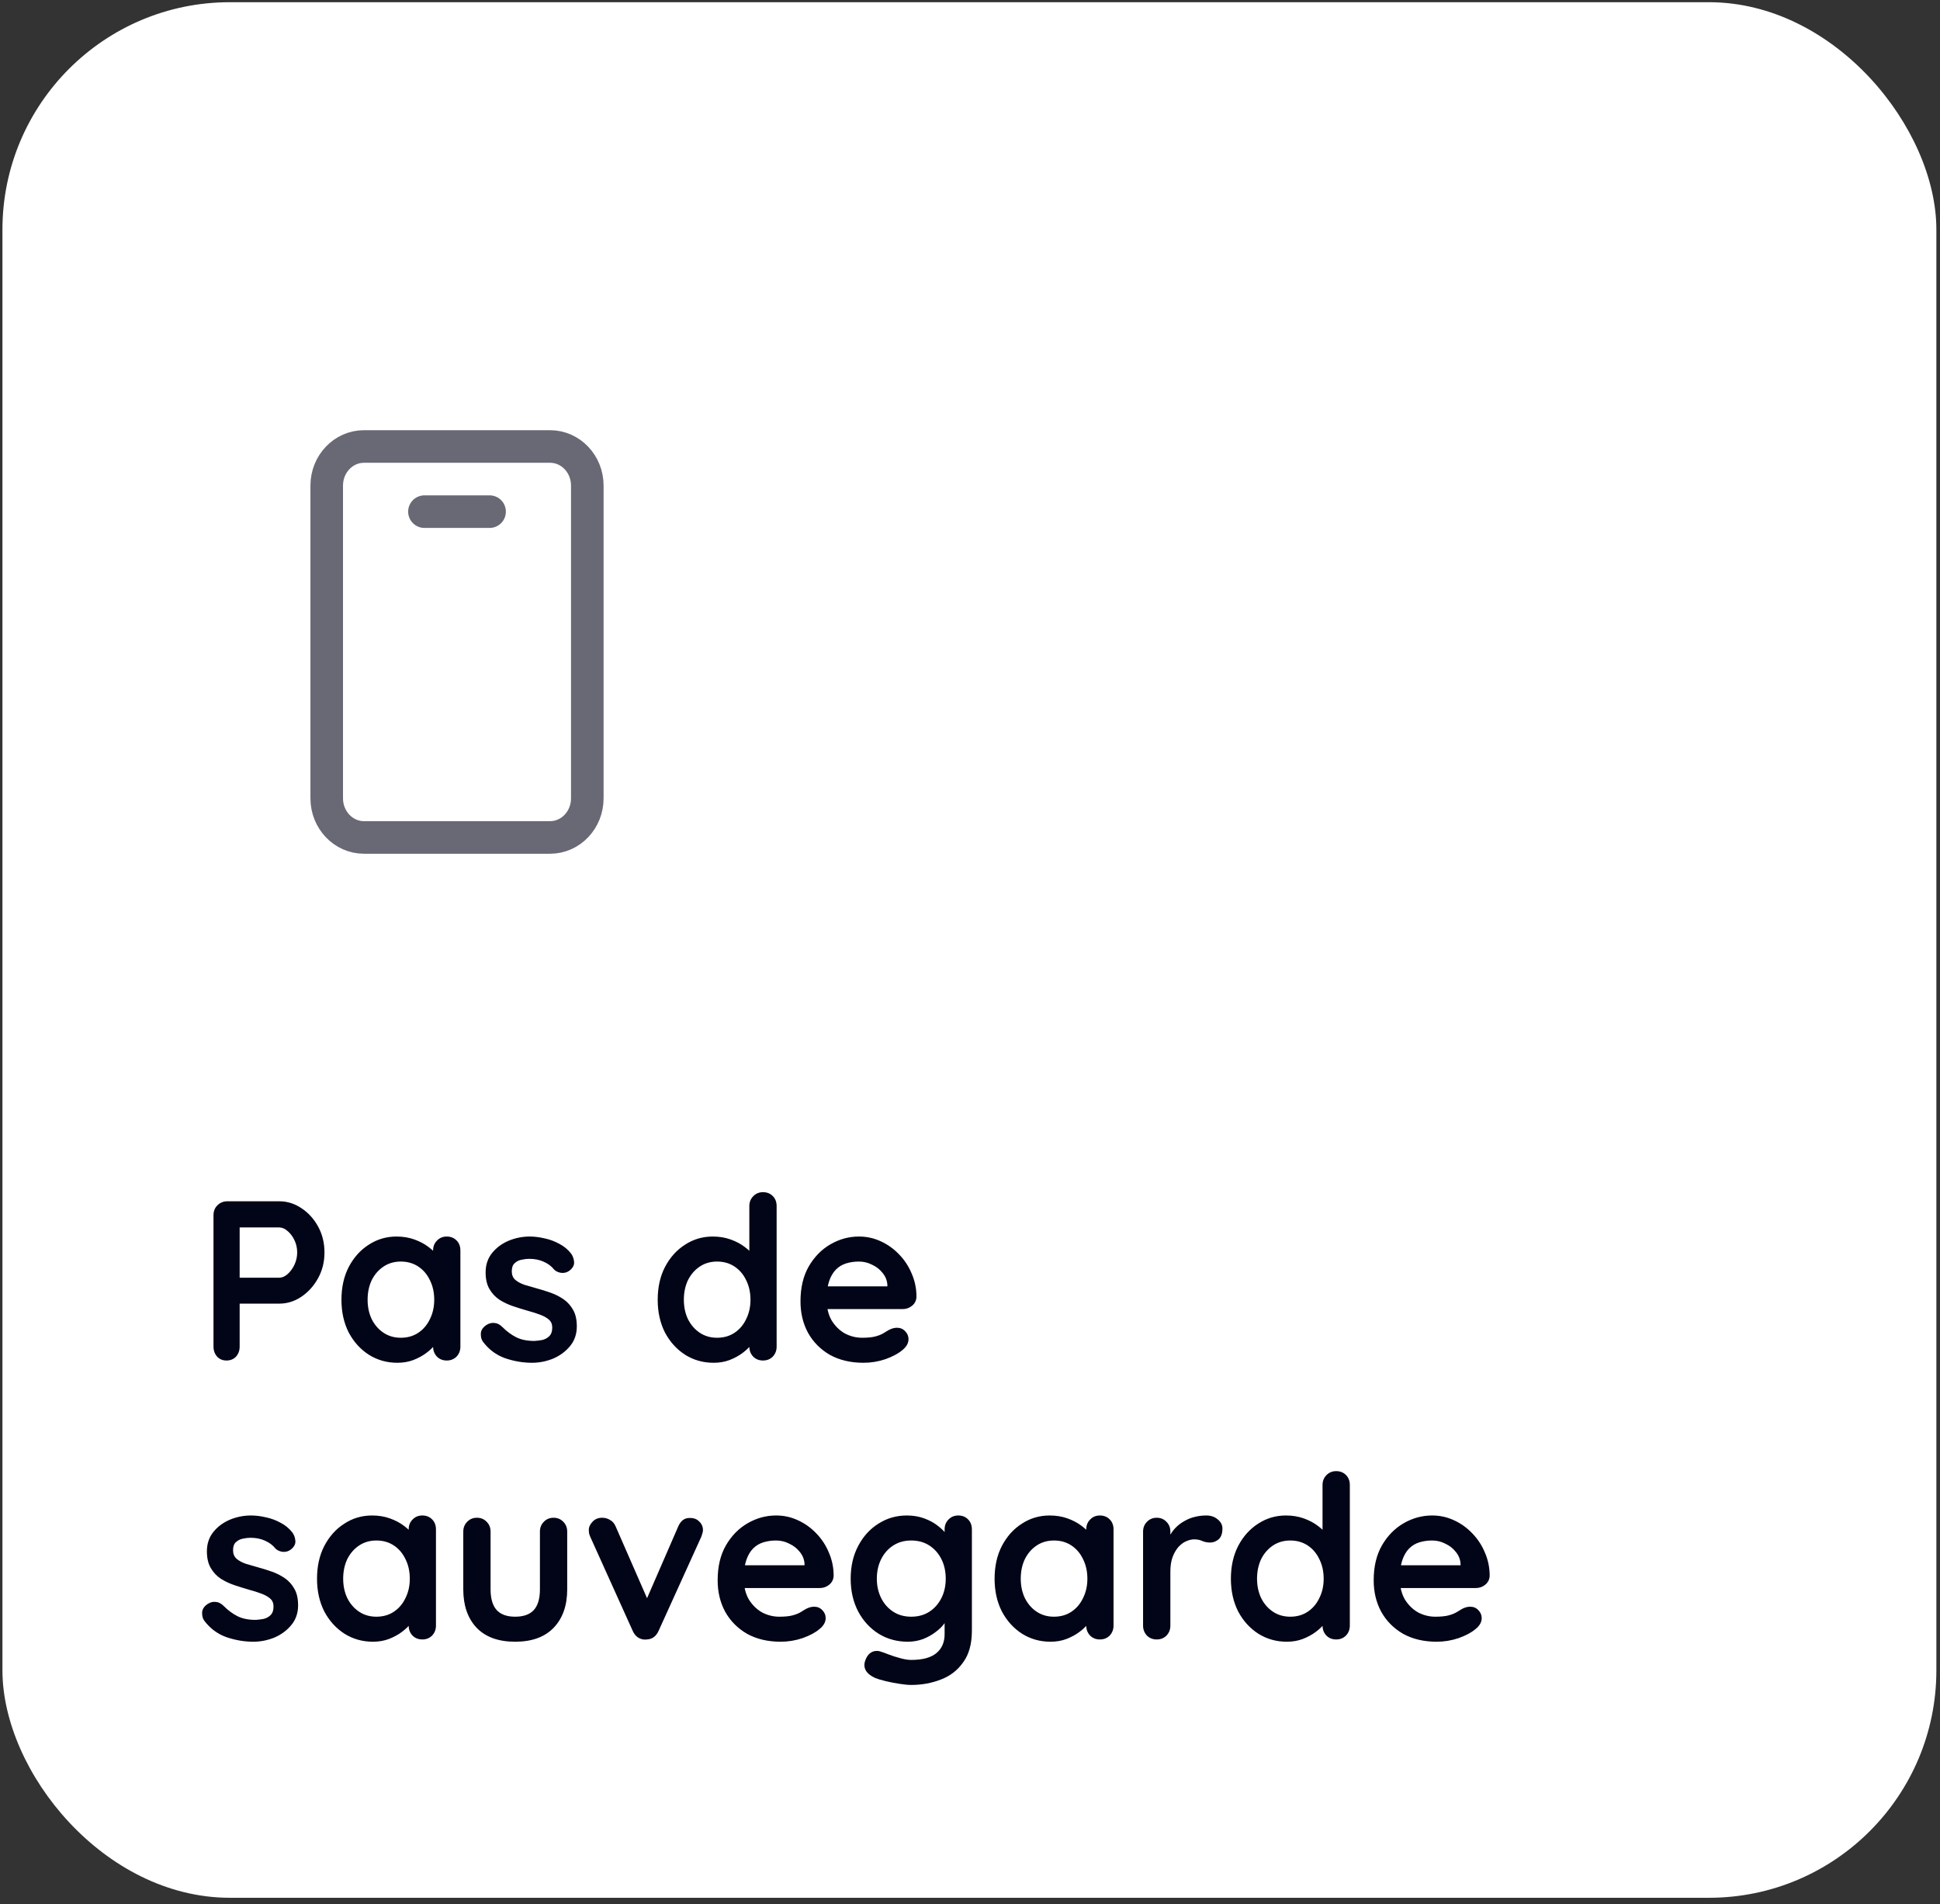 <svg width="160" height="157" viewBox="0 0 160 157" fill="none" xmlns="http://www.w3.org/2000/svg">
<rect x="0" y="0" width="160" height="157" fill="#333333" stroke="none"/>
<rect x="0.201" y="0.182" width="159.5" height="156.297" rx="18.756" fill="white"/>
<path d="M35.005 42.187H40.378M45.367 36.815H30.016C28.322 36.815 26.946 38.258 26.946 40.038V65.827C26.946 67.607 28.322 69.051 30.016 69.051H45.367C47.063 69.051 48.437 67.607 48.437 65.827V40.038C48.437 38.258 47.063 36.815 45.367 36.815Z" stroke="#686974" stroke-width="2.686" stroke-linecap="round" stroke-linejoin="round"/>
<path d="M23.028 99.05C23.678 99.05 24.285 99.237 24.848 99.612C25.423 99.988 25.885 100.494 26.235 101.132C26.585 101.769 26.761 102.482 26.761 103.27C26.761 104.045 26.585 104.751 26.235 105.389C25.885 106.027 25.423 106.54 24.848 106.927C24.285 107.302 23.678 107.49 23.028 107.49H19.577L19.765 107.152V111.035C19.765 111.36 19.665 111.635 19.465 111.86C19.265 112.072 19.002 112.179 18.677 112.179C18.364 112.179 18.108 112.072 17.908 111.86C17.708 111.635 17.608 111.36 17.608 111.035V100.194C17.608 99.869 17.714 99.6 17.927 99.387C18.152 99.162 18.427 99.05 18.752 99.05H23.028ZM23.028 105.352C23.266 105.352 23.497 105.252 23.722 105.052C23.947 104.852 24.135 104.595 24.285 104.283C24.435 103.957 24.51 103.62 24.51 103.27C24.51 102.907 24.435 102.57 24.285 102.257C24.135 101.944 23.947 101.694 23.722 101.507C23.497 101.307 23.266 101.207 23.028 101.207H19.54L19.765 100.869V105.652L19.558 105.352H23.028ZM36.845 101.957C37.17 101.957 37.439 102.063 37.651 102.276C37.864 102.488 37.97 102.763 37.97 103.101V111.035C37.97 111.36 37.864 111.635 37.651 111.86C37.439 112.072 37.17 112.179 36.845 112.179C36.52 112.179 36.251 112.072 36.038 111.86C35.826 111.635 35.719 111.36 35.719 111.035V110.116L36.132 110.284C36.132 110.447 36.044 110.647 35.869 110.885C35.694 111.11 35.457 111.335 35.157 111.56C34.857 111.785 34.5 111.979 34.088 112.141C33.688 112.291 33.25 112.366 32.775 112.366C31.912 112.366 31.131 112.147 30.43 111.71C29.73 111.26 29.174 110.647 28.761 109.872C28.361 109.084 28.161 108.184 28.161 107.171C28.161 106.146 28.361 105.245 28.761 104.47C29.174 103.682 29.724 103.07 30.412 102.632C31.099 102.182 31.862 101.957 32.7 101.957C33.237 101.957 33.731 102.038 34.181 102.201C34.632 102.363 35.019 102.57 35.344 102.82C35.682 103.07 35.938 103.326 36.113 103.589C36.301 103.839 36.395 104.051 36.395 104.226L35.719 104.47V103.101C35.719 102.776 35.826 102.507 36.038 102.294C36.251 102.069 36.52 101.957 36.845 101.957ZM33.056 110.303C33.606 110.303 34.088 110.166 34.5 109.891C34.913 109.615 35.232 109.24 35.457 108.765C35.694 108.29 35.813 107.759 35.813 107.171C35.813 106.571 35.694 106.033 35.457 105.558C35.232 105.083 34.913 104.708 34.5 104.433C34.088 104.158 33.606 104.02 33.056 104.02C32.518 104.02 32.043 104.158 31.631 104.433C31.218 104.708 30.893 105.083 30.655 105.558C30.43 106.033 30.318 106.571 30.318 107.171C30.318 107.759 30.43 108.29 30.655 108.765C30.893 109.24 31.218 109.615 31.631 109.891C32.043 110.166 32.518 110.303 33.056 110.303ZM39.825 110.622C39.7 110.447 39.644 110.222 39.657 109.947C39.669 109.672 39.832 109.434 40.144 109.234C40.344 109.109 40.557 109.059 40.782 109.084C41.007 109.097 41.226 109.209 41.438 109.422C41.801 109.784 42.182 110.066 42.583 110.266C42.983 110.466 43.483 110.566 44.083 110.566C44.271 110.553 44.477 110.528 44.702 110.491C44.927 110.441 45.121 110.341 45.283 110.191C45.458 110.028 45.546 109.784 45.546 109.459C45.546 109.184 45.452 108.965 45.265 108.803C45.077 108.64 44.827 108.503 44.514 108.39C44.214 108.278 43.877 108.171 43.502 108.071C43.114 107.959 42.714 107.834 42.301 107.696C41.901 107.559 41.532 107.384 41.195 107.171C40.857 106.946 40.582 106.652 40.369 106.289C40.157 105.927 40.051 105.47 40.051 104.92C40.051 104.295 40.226 103.764 40.576 103.326C40.926 102.888 41.376 102.551 41.926 102.313C42.489 102.076 43.077 101.957 43.689 101.957C44.077 101.957 44.483 102.007 44.908 102.107C45.333 102.194 45.74 102.345 46.127 102.557C46.515 102.757 46.84 103.026 47.103 103.364C47.24 103.551 47.322 103.776 47.346 104.039C47.371 104.301 47.253 104.539 46.99 104.751C46.803 104.902 46.584 104.97 46.334 104.958C46.084 104.933 45.877 104.845 45.715 104.695C45.502 104.42 45.215 104.201 44.852 104.039C44.502 103.876 44.096 103.795 43.633 103.795C43.445 103.795 43.239 103.82 43.014 103.87C42.801 103.907 42.614 104.001 42.451 104.151C42.289 104.289 42.208 104.514 42.208 104.827C42.208 105.114 42.301 105.345 42.489 105.52C42.676 105.683 42.926 105.821 43.239 105.933C43.564 106.033 43.908 106.133 44.271 106.233C44.646 106.333 45.027 106.452 45.415 106.59C45.802 106.727 46.159 106.908 46.484 107.133C46.809 107.359 47.071 107.652 47.272 108.015C47.471 108.365 47.572 108.815 47.572 109.365C47.572 110.003 47.384 110.547 47.009 110.997C46.634 111.447 46.165 111.791 45.602 112.029C45.04 112.254 44.464 112.366 43.877 112.366C43.139 112.366 42.401 112.241 41.663 111.991C40.926 111.729 40.313 111.272 39.825 110.622ZM62.927 98.299C63.252 98.299 63.521 98.406 63.733 98.618C63.946 98.831 64.052 99.106 64.052 99.444V111.035C64.052 111.36 63.946 111.635 63.733 111.86C63.521 112.072 63.252 112.179 62.927 112.179C62.602 112.179 62.333 112.072 62.12 111.86C61.908 111.635 61.801 111.36 61.801 111.035V110.116L62.214 110.284C62.214 110.447 62.127 110.647 61.951 110.885C61.776 111.11 61.539 111.335 61.239 111.56C60.939 111.785 60.582 111.979 60.17 112.141C59.77 112.291 59.332 112.366 58.857 112.366C57.994 112.366 57.212 112.147 56.512 111.71C55.812 111.26 55.256 110.647 54.843 109.872C54.443 109.084 54.243 108.184 54.243 107.171C54.243 106.146 54.443 105.245 54.843 104.47C55.256 103.682 55.806 103.07 56.493 102.632C57.181 102.182 57.944 101.957 58.782 101.957C59.319 101.957 59.813 102.038 60.263 102.201C60.714 102.363 61.101 102.57 61.426 102.82C61.764 103.07 62.02 103.326 62.195 103.589C62.383 103.839 62.477 104.051 62.477 104.226L61.801 104.47V99.444C61.801 99.118 61.908 98.85 62.12 98.637C62.333 98.412 62.602 98.299 62.927 98.299ZM59.138 110.303C59.688 110.303 60.17 110.166 60.582 109.891C60.995 109.615 61.314 109.24 61.539 108.765C61.776 108.29 61.895 107.759 61.895 107.171C61.895 106.571 61.776 106.033 61.539 105.558C61.314 105.083 60.995 104.708 60.582 104.433C60.17 104.158 59.688 104.02 59.138 104.02C58.6 104.02 58.125 104.158 57.713 104.433C57.3 104.708 56.975 105.083 56.737 105.558C56.512 106.033 56.4 106.571 56.4 107.171C56.4 107.759 56.512 108.29 56.737 108.765C56.975 109.24 57.3 109.615 57.713 109.891C58.125 110.166 58.6 110.303 59.138 110.303ZM71.215 112.366C70.153 112.366 69.227 112.147 68.439 111.71C67.664 111.26 67.064 110.653 66.639 109.891C66.226 109.128 66.02 108.265 66.02 107.302C66.02 106.177 66.245 105.22 66.695 104.433C67.158 103.632 67.758 103.02 68.496 102.595C69.234 102.169 70.015 101.957 70.84 101.957C71.478 101.957 72.078 102.088 72.641 102.351C73.216 102.613 73.722 102.976 74.16 103.439C74.598 103.889 74.942 104.414 75.192 105.014C75.454 105.614 75.585 106.252 75.585 106.927C75.573 107.227 75.454 107.471 75.229 107.659C75.004 107.846 74.741 107.94 74.441 107.94H67.277L66.714 106.064H73.597L73.185 106.439V105.933C73.16 105.57 73.028 105.245 72.791 104.958C72.566 104.67 72.278 104.445 71.928 104.283C71.591 104.108 71.228 104.02 70.84 104.02C70.465 104.02 70.115 104.07 69.79 104.17C69.465 104.27 69.183 104.439 68.946 104.676C68.708 104.914 68.521 105.233 68.383 105.633C68.246 106.033 68.177 106.54 68.177 107.152C68.177 107.827 68.314 108.403 68.59 108.878C68.877 109.34 69.24 109.697 69.677 109.947C70.128 110.184 70.603 110.303 71.103 110.303C71.566 110.303 71.934 110.266 72.209 110.191C72.484 110.116 72.703 110.028 72.866 109.928C73.041 109.816 73.197 109.722 73.335 109.647C73.56 109.534 73.772 109.478 73.972 109.478C74.248 109.478 74.473 109.572 74.648 109.759C74.835 109.947 74.929 110.166 74.929 110.416C74.929 110.753 74.754 111.06 74.404 111.335C74.079 111.61 73.622 111.854 73.035 112.066C72.447 112.266 71.841 112.366 71.215 112.366ZM16.839 133.622C16.714 133.447 16.658 133.222 16.67 132.947C16.683 132.672 16.845 132.434 17.158 132.234C17.358 132.109 17.57 132.059 17.795 132.084C18.02 132.097 18.239 132.209 18.452 132.422C18.814 132.784 19.196 133.066 19.596 133.266C19.996 133.466 20.496 133.566 21.096 133.566C21.284 133.553 21.49 133.528 21.715 133.491C21.94 133.441 22.134 133.341 22.297 133.191C22.472 133.028 22.559 132.784 22.559 132.459C22.559 132.184 22.466 131.965 22.278 131.803C22.09 131.64 21.84 131.503 21.528 131.39C21.228 131.278 20.89 131.171 20.515 131.071C20.127 130.959 19.727 130.834 19.315 130.696C18.915 130.559 18.546 130.384 18.208 130.171C17.87 129.946 17.595 129.652 17.383 129.289C17.17 128.927 17.064 128.47 17.064 127.92C17.064 127.295 17.239 126.764 17.589 126.326C17.939 125.888 18.389 125.551 18.939 125.313C19.502 125.076 20.09 124.957 20.703 124.957C21.09 124.957 21.497 125.007 21.922 125.107C22.347 125.194 22.753 125.345 23.141 125.557C23.528 125.757 23.854 126.026 24.116 126.364C24.254 126.551 24.335 126.776 24.36 127.039C24.385 127.301 24.266 127.539 24.003 127.751C23.816 127.902 23.597 127.97 23.347 127.958C23.097 127.933 22.891 127.845 22.728 127.695C22.516 127.42 22.228 127.201 21.865 127.039C21.515 126.876 21.109 126.795 20.646 126.795C20.459 126.795 20.252 126.82 20.027 126.87C19.815 126.907 19.627 127.001 19.465 127.151C19.302 127.289 19.221 127.514 19.221 127.827C19.221 128.114 19.315 128.345 19.502 128.52C19.69 128.683 19.94 128.821 20.252 128.933C20.578 129.033 20.921 129.133 21.284 129.233C21.659 129.333 22.04 129.452 22.428 129.59C22.816 129.727 23.172 129.908 23.497 130.133C23.822 130.359 24.085 130.652 24.285 131.015C24.485 131.365 24.585 131.815 24.585 132.365C24.585 133.003 24.397 133.547 24.022 133.997C23.647 134.447 23.178 134.791 22.616 135.029C22.053 135.254 21.478 135.366 20.89 135.366C20.152 135.366 19.415 135.241 18.677 134.991C17.939 134.729 17.326 134.272 16.839 133.622ZM34.83 124.957C35.155 124.957 35.424 125.063 35.636 125.276C35.849 125.488 35.955 125.763 35.955 126.101V134.035C35.955 134.36 35.849 134.635 35.636 134.86C35.424 135.072 35.155 135.179 34.83 135.179C34.505 135.179 34.236 135.072 34.023 134.86C33.811 134.635 33.705 134.36 33.705 134.035V133.116L34.117 133.284C34.117 133.447 34.03 133.647 33.855 133.885C33.68 134.11 33.442 134.335 33.142 134.56C32.842 134.785 32.486 134.979 32.073 135.141C31.673 135.291 31.235 135.366 30.76 135.366C29.897 135.366 29.116 135.147 28.416 134.71C27.715 134.26 27.159 133.647 26.746 132.872C26.346 132.084 26.146 131.184 26.146 130.171C26.146 129.146 26.346 128.245 26.746 127.47C27.159 126.682 27.709 126.07 28.397 125.632C29.084 125.182 29.847 124.957 30.685 124.957C31.223 124.957 31.716 125.038 32.167 125.201C32.617 125.363 33.004 125.57 33.33 125.82C33.667 126.07 33.923 126.326 34.098 126.589C34.286 126.839 34.38 127.051 34.38 127.226L33.705 127.47V126.101C33.705 125.776 33.811 125.507 34.023 125.294C34.236 125.069 34.505 124.957 34.83 124.957ZM31.041 133.303C31.591 133.303 32.073 133.166 32.486 132.891C32.898 132.615 33.217 132.24 33.442 131.765C33.68 131.29 33.798 130.759 33.798 130.171C33.798 129.571 33.68 129.033 33.442 128.558C33.217 128.083 32.898 127.708 32.486 127.433C32.073 127.158 31.591 127.02 31.041 127.02C30.504 127.02 30.029 127.158 29.616 127.433C29.203 127.708 28.878 128.083 28.64 128.558C28.416 129.033 28.303 129.571 28.303 130.171C28.303 130.759 28.416 131.29 28.64 131.765C28.878 132.24 29.203 132.615 29.616 132.891C30.029 133.166 30.504 133.303 31.041 133.303ZM45.655 125.144C45.98 125.144 46.249 125.257 46.462 125.482C46.674 125.695 46.78 125.963 46.78 126.289V131.052C46.78 132.378 46.411 133.428 45.674 134.203C44.936 134.979 43.873 135.366 42.485 135.366C41.097 135.366 40.035 134.979 39.297 134.203C38.572 133.428 38.209 132.378 38.209 131.052V126.289C38.209 125.963 38.315 125.695 38.528 125.482C38.74 125.257 39.009 125.144 39.334 125.144C39.659 125.144 39.928 125.257 40.141 125.482C40.353 125.695 40.46 125.963 40.46 126.289V131.052C40.46 131.815 40.629 132.384 40.966 132.759C41.304 133.122 41.81 133.303 42.485 133.303C43.173 133.303 43.686 133.122 44.023 132.759C44.361 132.384 44.53 131.815 44.53 131.052V126.289C44.53 125.963 44.636 125.695 44.849 125.482C45.061 125.257 45.33 125.144 45.655 125.144ZM49.667 125.144C49.905 125.144 50.123 125.207 50.324 125.332C50.524 125.445 50.674 125.62 50.774 125.857L53.531 132.159L53.118 132.347L55.931 125.876C56.144 125.376 56.475 125.138 56.925 125.163C57.238 125.163 57.488 125.263 57.676 125.463C57.876 125.651 57.976 125.888 57.976 126.176C57.976 126.264 57.957 126.357 57.919 126.457C57.895 126.557 57.863 126.651 57.826 126.739L54.319 134.466C54.118 134.916 53.8 135.154 53.362 135.179C53.124 135.216 52.893 135.172 52.668 135.047C52.455 134.922 52.293 134.729 52.18 134.466L48.692 126.739C48.667 126.676 48.636 126.595 48.598 126.495C48.573 126.395 48.56 126.276 48.56 126.138C48.56 125.913 48.66 125.695 48.861 125.482C49.061 125.257 49.33 125.144 49.667 125.144ZM64.383 135.366C63.321 135.366 62.395 135.147 61.608 134.71C60.832 134.26 60.232 133.653 59.807 132.891C59.395 132.128 59.188 131.265 59.188 130.302C59.188 129.177 59.413 128.22 59.863 127.433C60.326 126.632 60.926 126.02 61.664 125.595C62.402 125.169 63.183 124.957 64.008 124.957C64.646 124.957 65.246 125.088 65.809 125.351C66.384 125.613 66.891 125.976 67.328 126.439C67.766 126.889 68.11 127.414 68.36 128.014C68.622 128.614 68.754 129.252 68.754 129.927C68.741 130.227 68.622 130.471 68.397 130.659C68.172 130.846 67.909 130.94 67.609 130.94H60.445L59.882 129.064H66.766L66.353 129.439V128.933C66.328 128.57 66.197 128.245 65.959 127.958C65.734 127.67 65.446 127.445 65.096 127.283C64.759 127.108 64.396 127.02 64.008 127.02C63.633 127.02 63.283 127.07 62.958 127.17C62.633 127.27 62.352 127.439 62.114 127.676C61.877 127.914 61.689 128.233 61.551 128.633C61.414 129.033 61.345 129.54 61.345 130.152C61.345 130.827 61.483 131.403 61.758 131.878C62.045 132.34 62.408 132.697 62.846 132.947C63.296 133.184 63.771 133.303 64.271 133.303C64.734 133.303 65.103 133.266 65.377 133.191C65.653 133.116 65.871 133.028 66.034 132.928C66.209 132.816 66.365 132.722 66.503 132.647C66.728 132.534 66.941 132.478 67.141 132.478C67.416 132.478 67.641 132.572 67.816 132.759C68.003 132.947 68.097 133.166 68.097 133.416C68.097 133.753 67.922 134.06 67.572 134.335C67.247 134.61 66.79 134.854 66.203 135.066C65.615 135.266 65.009 135.366 64.383 135.366ZM74.792 124.957C75.317 124.957 75.799 125.038 76.236 125.201C76.674 125.363 77.049 125.57 77.362 125.82C77.687 126.07 77.937 126.326 78.112 126.589C78.299 126.839 78.393 127.051 78.393 127.226L77.906 127.47V126.101C77.906 125.776 78.012 125.507 78.224 125.294C78.437 125.069 78.706 124.957 79.031 124.957C79.356 124.957 79.625 125.063 79.837 125.276C80.05 125.488 80.156 125.763 80.156 126.101V134.447C80.156 135.535 79.919 136.404 79.444 137.054C78.981 137.717 78.368 138.192 77.606 138.48C76.843 138.78 76.024 138.93 75.148 138.93C74.898 138.93 74.573 138.899 74.173 138.836C73.773 138.774 73.392 138.699 73.029 138.611C72.666 138.523 72.391 138.442 72.204 138.367C71.829 138.205 71.566 137.998 71.416 137.748C71.279 137.511 71.254 137.254 71.341 136.979C71.454 136.617 71.635 136.367 71.885 136.229C72.135 136.104 72.398 136.091 72.673 136.192C72.798 136.229 73.004 136.304 73.292 136.417C73.579 136.529 73.892 136.629 74.23 136.717C74.58 136.817 74.886 136.867 75.148 136.867C76.086 136.867 76.78 136.679 77.23 136.304C77.68 135.929 77.906 135.41 77.906 134.747V133.116L78.131 133.284C78.131 133.447 78.043 133.647 77.868 133.885C77.706 134.11 77.474 134.335 77.174 134.56C76.886 134.785 76.543 134.979 76.142 135.141C75.742 135.291 75.317 135.366 74.867 135.366C73.979 135.366 73.179 135.147 72.466 134.71C71.754 134.26 71.191 133.647 70.778 132.872C70.366 132.084 70.159 131.184 70.159 130.171C70.159 129.146 70.366 128.245 70.778 127.47C71.191 126.682 71.748 126.07 72.448 125.632C73.148 125.182 73.929 124.957 74.792 124.957ZM75.148 127.02C74.586 127.02 74.092 127.158 73.667 127.433C73.242 127.708 72.91 128.083 72.673 128.558C72.435 129.033 72.316 129.571 72.316 130.171C72.316 130.759 72.435 131.29 72.673 131.765C72.91 132.24 73.242 132.615 73.667 132.891C74.092 133.166 74.586 133.303 75.148 133.303C75.724 133.303 76.224 133.166 76.649 132.891C77.074 132.615 77.405 132.24 77.643 131.765C77.881 131.29 77.999 130.759 77.999 130.171C77.999 129.571 77.881 129.033 77.643 128.558C77.405 128.083 77.074 127.708 76.649 127.433C76.224 127.158 75.724 127.02 75.148 127.02ZM90.712 124.957C91.037 124.957 91.306 125.063 91.519 125.276C91.731 125.488 91.838 125.763 91.838 126.101V134.035C91.838 134.36 91.731 134.635 91.519 134.86C91.306 135.072 91.037 135.179 90.712 135.179C90.387 135.179 90.118 135.072 89.906 134.86C89.693 134.635 89.587 134.36 89.587 134.035V133.116L89.999 133.284C89.999 133.447 89.912 133.647 89.737 133.885C89.562 134.11 89.324 134.335 89.024 134.56C88.724 134.785 88.368 134.979 87.955 135.141C87.555 135.291 87.117 135.366 86.642 135.366C85.779 135.366 84.998 135.147 84.298 134.71C83.597 134.26 83.041 133.647 82.629 132.872C82.228 132.084 82.028 131.184 82.028 130.171C82.028 129.146 82.228 128.245 82.629 127.47C83.041 126.682 83.591 126.07 84.279 125.632C84.967 125.182 85.729 124.957 86.567 124.957C87.105 124.957 87.599 125.038 88.049 125.201C88.499 125.363 88.887 125.57 89.212 125.82C89.549 126.07 89.806 126.326 89.981 126.589C90.168 126.839 90.262 127.051 90.262 127.226L89.587 127.47V126.101C89.587 125.776 89.693 125.507 89.906 125.294C90.118 125.069 90.387 124.957 90.712 124.957ZM86.924 133.303C87.474 133.303 87.955 133.166 88.368 132.891C88.78 132.615 89.099 132.24 89.324 131.765C89.562 131.29 89.681 130.759 89.681 130.171C89.681 129.571 89.562 129.033 89.324 128.558C89.099 128.083 88.78 127.708 88.368 127.433C87.955 127.158 87.474 127.02 86.924 127.02C86.386 127.02 85.911 127.158 85.498 127.433C85.085 127.708 84.76 128.083 84.523 128.558C84.298 129.033 84.185 129.571 84.185 130.171C84.185 130.759 84.298 131.29 84.523 131.765C84.76 132.24 85.085 132.615 85.498 132.891C85.911 133.166 86.386 133.303 86.924 133.303ZM95.4 135.179C95.075 135.179 94.806 135.072 94.593 134.86C94.381 134.635 94.274 134.36 94.274 134.035V126.289C94.274 125.963 94.381 125.695 94.593 125.482C94.806 125.257 95.075 125.144 95.4 125.144C95.725 125.144 95.994 125.257 96.206 125.482C96.419 125.695 96.525 125.963 96.525 126.289V128.052L96.394 126.795C96.531 126.495 96.706 126.232 96.919 126.007C97.144 125.77 97.394 125.576 97.669 125.426C97.944 125.263 98.238 125.144 98.551 125.069C98.863 124.994 99.176 124.957 99.489 124.957C99.864 124.957 100.176 125.063 100.426 125.276C100.689 125.488 100.82 125.738 100.82 126.026C100.82 126.439 100.714 126.739 100.501 126.926C100.289 127.101 100.057 127.189 99.807 127.189C99.57 127.189 99.351 127.145 99.151 127.058C98.963 126.97 98.745 126.926 98.494 126.926C98.269 126.926 98.038 126.983 97.8 127.095C97.575 127.195 97.363 127.358 97.163 127.583C96.975 127.808 96.819 128.089 96.694 128.427C96.581 128.752 96.525 129.139 96.525 129.59V134.035C96.525 134.36 96.419 134.635 96.206 134.86C95.994 135.072 95.725 135.179 95.4 135.179ZM110.2 121.3C110.526 121.3 110.794 121.406 111.007 121.618C111.219 121.831 111.326 122.106 111.326 122.444V134.035C111.326 134.36 111.219 134.635 111.007 134.86C110.794 135.072 110.526 135.179 110.2 135.179C109.875 135.179 109.606 135.072 109.394 134.86C109.181 134.635 109.075 134.36 109.075 134.035V133.116L109.488 133.284C109.488 133.447 109.4 133.647 109.225 133.885C109.05 134.11 108.812 134.335 108.512 134.56C108.212 134.785 107.856 134.979 107.443 135.141C107.043 135.291 106.606 135.366 106.13 135.366C105.268 135.366 104.486 135.147 103.786 134.71C103.086 134.26 102.529 133.647 102.117 132.872C101.717 132.084 101.517 131.184 101.517 130.171C101.517 129.146 101.717 128.245 102.117 127.47C102.529 126.682 103.08 126.07 103.767 125.632C104.455 125.182 105.218 124.957 106.055 124.957C106.593 124.957 107.087 125.038 107.537 125.201C107.987 125.363 108.375 125.57 108.7 125.82C109.038 126.07 109.294 126.326 109.469 126.589C109.656 126.839 109.75 127.051 109.75 127.226L109.075 127.47V122.444C109.075 122.119 109.181 121.85 109.394 121.637C109.606 121.412 109.875 121.3 110.2 121.3ZM106.412 133.303C106.962 133.303 107.443 133.166 107.856 132.891C108.269 132.615 108.587 132.24 108.812 131.765C109.05 131.29 109.169 130.759 109.169 130.171C109.169 129.571 109.05 129.033 108.812 128.558C108.587 128.083 108.269 127.708 107.856 127.433C107.443 127.158 106.962 127.02 106.412 127.02C105.874 127.02 105.399 127.158 104.986 127.433C104.574 127.708 104.249 128.083 104.011 128.558C103.786 129.033 103.673 129.571 103.673 130.171C103.673 130.759 103.786 131.29 104.011 131.765C104.249 132.24 104.574 132.615 104.986 132.891C105.399 133.166 105.874 133.303 106.412 133.303ZM118.489 135.366C117.426 135.366 116.501 135.147 115.713 134.71C114.938 134.26 114.338 133.653 113.913 132.891C113.5 132.128 113.294 131.265 113.294 130.302C113.294 129.177 113.519 128.22 113.969 127.433C114.432 126.632 115.032 126.02 115.77 125.595C116.507 125.169 117.289 124.957 118.114 124.957C118.752 124.957 119.352 125.088 119.915 125.351C120.49 125.613 120.996 125.976 121.434 126.439C121.871 126.889 122.215 127.414 122.465 128.014C122.728 128.614 122.859 129.252 122.859 129.927C122.847 130.227 122.728 130.471 122.503 130.659C122.278 130.846 122.015 130.94 121.715 130.94H114.55L113.988 129.064H120.871L120.458 129.439V128.933C120.433 128.57 120.302 128.245 120.065 127.958C119.839 127.67 119.552 127.445 119.202 127.283C118.864 127.108 118.502 127.02 118.114 127.02C117.739 127.02 117.389 127.07 117.064 127.17C116.739 127.27 116.457 127.439 116.22 127.676C115.982 127.914 115.795 128.233 115.657 128.633C115.519 129.033 115.451 129.54 115.451 130.152C115.451 130.827 115.588 131.403 115.863 131.878C116.151 132.34 116.513 132.697 116.951 132.947C117.401 133.184 117.876 133.303 118.377 133.303C118.839 133.303 119.208 133.266 119.483 133.191C119.758 133.116 119.977 133.028 120.14 132.928C120.315 132.816 120.471 132.722 120.608 132.647C120.834 132.534 121.046 132.478 121.246 132.478C121.521 132.478 121.746 132.572 121.921 132.759C122.109 132.947 122.203 133.166 122.203 133.416C122.203 133.753 122.028 134.06 121.678 134.335C121.352 134.61 120.896 134.854 120.308 135.066C119.721 135.266 119.114 135.366 118.489 135.366Z" fill="#020417"/>
</svg>
